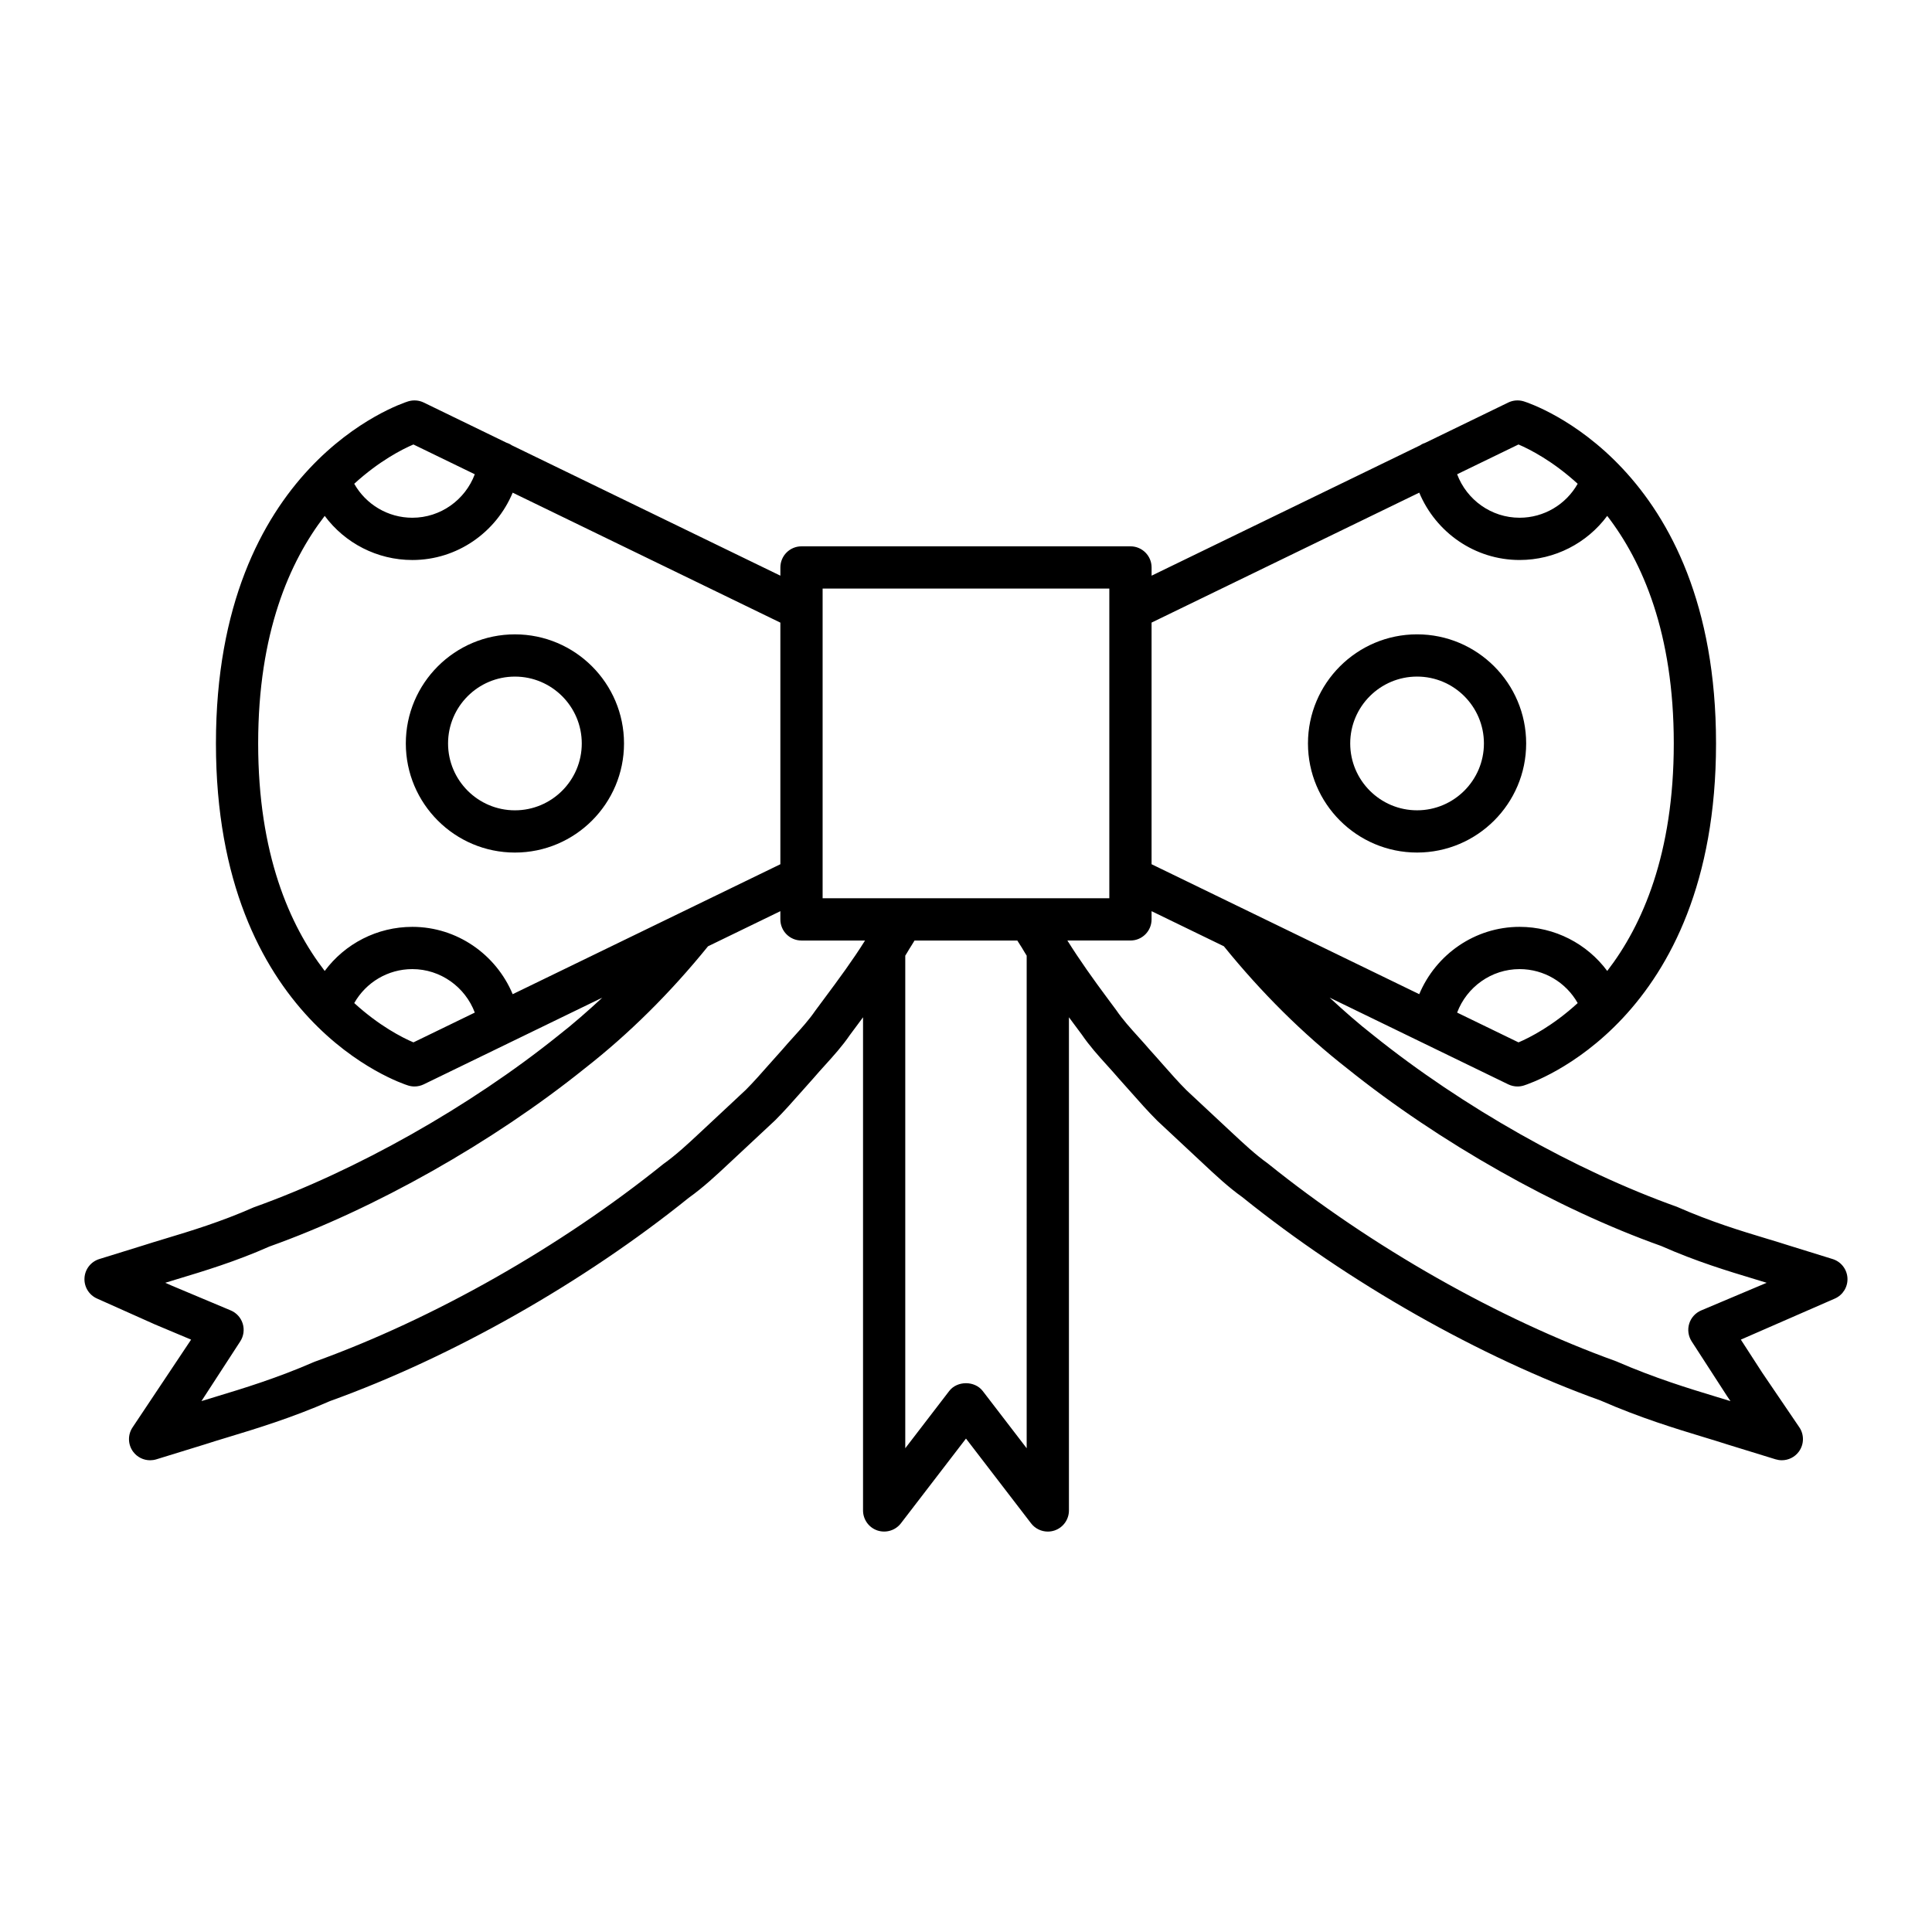 <?xml version="1.0" encoding="UTF-8"?>
<!-- Uploaded to: SVG Repo, www.svgrepo.com, Generator: SVG Repo Mixer Tools -->
<svg fill="#000000" width="800px" height="800px" version="1.1" viewBox="144 144 512 512" xmlns="http://www.w3.org/2000/svg">
 <g>
  <path d="m280.46 312.11c-15.945 0-28.914 12.973-28.914 28.914 0 15.941 12.969 28.914 28.914 28.914 15.941 0 28.91-12.973 28.91-28.914 0-15.941-12.969-28.914-28.91-28.914zm0 46.633c-9.77 0-17.719-7.949-17.719-17.719 0-9.77 7.949-17.719 17.719-17.719s17.715 7.949 17.715 17.719c0 9.77-7.945 17.719-17.715 17.719z"/>
  <path d="m548.45 341.02c0-15.941-12.969-28.914-28.914-28.914-15.941 0-28.91 12.973-28.91 28.914 0 15.941 12.969 28.914 28.91 28.914 15.941 0 28.914-12.973 28.914-28.914zm-28.914 17.719c-9.77 0-17.715-7.949-17.715-17.719 0-9.77 7.945-17.719 17.715-17.719 9.77 0 17.719 7.949 17.719 17.719 0 9.77-7.949 17.719-17.719 17.719z"/>
  <path d="m170.32 477.66c-2.227 0.688-3.793 2.684-3.93 5.012-0.141 2.324 1.176 4.492 3.301 5.445l15.324 6.852 9.629 4.047-15.492 23.223c-1.336 1.969-1.285 4.566 0.129 6.477 1.074 1.453 2.758 2.269 4.5 2.269 0.551 0 1.105-0.082 1.652-0.246l12.75-3.93c1.863-0.609 3.922-1.234 6.156-1.91 7.535-2.285 16.914-5.129 27.129-9.605 32.379-11.656 67.117-31.355 95.051-53.859 3.894-2.781 7.336-6.004 10.664-9.117l12.25-11.438c2.391-2.394 4.629-4.93 6.852-7.445 1.078-1.23 2.156-2.449 3.371-3.789 0.969-1.137 1.969-2.242 2.965-3.34 2.285-2.527 4.648-5.141 6.57-7.969l2.184-2.941c0.453-0.609 0.891-1.203 1.34-1.809v130.7c0 2.398 1.527 4.531 3.797 5.301 2.281 0.754 4.777 0.004 6.238-1.891l17.246-22.461 17.246 22.461c1.078 1.406 2.734 2.188 4.438 2.188 0.602 0 1.207-0.098 1.801-0.297 2.269-0.77 3.797-2.902 3.797-5.301v-130.7c0.449 0.605 0.887 1.199 1.34 1.809l2.059 2.766c2.051 3.008 4.41 5.621 6.695 8.145 0.996 1.098 1.992 2.203 3.09 3.481 1.09 1.195 2.168 2.418 3.246 3.644 2.223 2.516 4.461 5.051 6.988 7.578l12.105 11.305c3.328 3.117 6.769 6.336 10.41 8.926 28.188 22.691 62.926 42.395 94.961 53.914 10.559 4.613 19.938 7.457 27.473 9.742 2.234 0.68 4.293 1.301 6.238 1.934l12.668 3.902c0.547 0.164 1.102 0.246 1.652 0.246 1.742 0 3.426-0.816 4.5-2.269 1.414-1.914 1.465-4.512 0.129-6.477l-9.816-14.449-5.676-8.773 24.953-10.895c2.125-0.953 3.441-3.121 3.301-5.445-0.141-2.328-1.707-4.324-3.93-5.012l-11.465-3.555c-1.828-0.59-3.863-1.207-6.082-1.875-6.539-1.973-14.68-4.43-23.754-8.43-26.852-9.57-56.887-26.535-80.398-45.43-3.977-3.102-7.82-6.484-11.602-9.988l47.34 22.984c0.77 0.371 1.605 0.562 2.445 0.562 0.562 0 1.129-0.086 1.68-0.258 2.078-0.656 50.938-16.844 50.938-90.652 0-73.812-48.859-89.996-50.938-90.652-1.371-0.422-2.836-0.316-4.121 0.305l-21.883 10.625c-0.523 0.18-1.008 0.387-1.445 0.703l-71.195 34.562v-2.18c0-3.094-2.508-5.598-5.598-5.598h-87.18c-3.09 0-5.598 2.504-5.598 5.598v2.18l-71.195-34.562c-0.438-0.312-0.922-0.523-1.445-0.703l-21.883-10.625c-1.277-0.617-2.746-0.723-4.121-0.305-2.078 0.656-50.938 16.844-50.938 90.652 0 73.812 48.859 89.996 50.938 90.652 0.551 0.168 1.113 0.258 1.68 0.258 0.84 0 1.676-0.191 2.445-0.562l47.332-22.98c-3.793 3.516-7.656 6.91-11.66 10.035-23.449 18.844-53.484 35.809-80.723 45.539-8.688 3.844-16.828 6.297-23.371 8.27-2.215 0.668-4.254 1.285-6.004 1.852zm245.76 50.141-11.648-15.172c-2.117-2.754-6.762-2.754-8.879 0l-11.648 15.172v-130.54c0.352-0.59 0.734-1.176 1.07-1.773 0.484-0.742 0.918-1.488 1.383-2.234h27.242c0.422 0.68 0.84 1.344 1.227 1.93 0.398 0.707 0.84 1.387 1.254 2.078zm130.34-107.56-16.266-7.894c2.543-6.762 9.062-11.523 16.551-11.523 6.473 0 12.301 3.519 15.398 9.004-6.57 6.016-12.66 9.129-15.684 10.414zm-0.004-158.45c3.035 1.293 9.117 4.41 15.684 10.414-3.102 5.481-8.926 9-15.395 9-7.508 0-14.012-4.758-16.551-11.523zm-97.238 47.203 70.938-34.438c4.394 10.523 14.707 17.848 26.59 17.848 9.332 0 17.871-4.473 23.223-11.688 9.328 12.094 17.641 31.055 17.641 60.297 0 29.246-8.309 48.203-17.637 60.301-5.352-7.215-13.891-11.688-23.227-11.688-11.852 0-22.188 7.328-26.59 17.844l-70.938-34.441zm0 78.656v-2.18l19.16 9.301c9.957 12.297 20.953 23.219 32.676 32.371 24.375 19.586 55.621 37.234 83.203 47.047 9.324 4.129 17.832 6.691 24.668 8.754 1.148 0.352 2.246 0.68 3.301 1.008l-17.344 7.324c-1.527 0.641-2.695 1.926-3.184 3.508-0.488 1.578-0.25 3.301 0.648 4.691l9.375 14.492 0.914 1.344c-1.176-0.359-2.41-0.738-3.703-1.133-7.254-2.199-16.281-4.938-26.582-9.418-31.258-11.258-64.82-30.297-92.336-52.438-3.297-2.356-6.32-5.188-9.527-8.184l-11.977-11.18c-2.227-2.227-4.305-4.594-6.371-6.938-1.117-1.273-2.234-2.543-3.242-3.641-1.043-1.223-2.113-2.41-3.18-3.59-2.125-2.352-4.133-4.57-5.875-7.117l-2.203-2.965c-3.883-5.219-7.473-10.262-10.73-15.461h16.719c3.086 0 5.59-2.504 5.59-5.598zm-87.176-87.68h75.98v82.082h-75.98zm-108.44-38.18 16.262 7.894c-2.539 6.766-9.043 11.523-16.551 11.523-6.469 0-12.297-3.523-15.398-9.004 6.578-6.012 12.664-9.129 15.688-10.414zm0.004 158.45c-3.035-1.293-9.117-4.41-15.688-10.418 3.102-5.481 8.926-9 15.398-9 7.488 0 14.008 4.758 16.551 11.523zm26.301-12.77c-4.402-10.516-14.738-17.844-26.59-17.844-9.332 0-17.871 4.473-23.223 11.688-9.328-12.094-17.637-31.055-17.637-60.297 0-29.246 8.312-48.207 17.637-60.301 5.352 7.215 13.891 11.691 23.223 11.691 11.879 0 22.195-7.32 26.59-17.844l70.938 34.438v64.031zm-88.773 75.473c6.836-2.062 15.344-4.625 24.281-8.594 27.969-9.973 59.215-27.617 83.527-47.156 11.781-9.195 22.773-20.113 32.73-32.414l19.172-9.309v2.18c0 3.094 2.508 5.598 5.598 5.598h16.844c-3.195 5.113-6.922 10.172-10.859 15.461l-2.328 3.137c-1.617 2.371-3.629 4.594-5.75 6.941-1.07 1.18-2.137 2.367-3.055 3.449-1.133 1.242-2.254 2.508-3.375 3.781-2.066 2.344-4.144 4.711-6.231 6.805l-12.113 11.312c-3.203 2.996-6.231 5.828-9.781 8.375-27.258 21.949-60.824 40.988-92.426 52.383-9.953 4.348-18.984 7.086-26.238 9.281-1.297 0.395-2.539 0.77-3.703 1.133l10.289-15.836c0.898-1.387 1.137-3.109 0.648-4.691-0.488-1.586-1.656-2.871-3.184-3.508l-15.672-6.582-1.672-0.738c1.043-0.324 2.148-0.656 3.297-1.008z"/>
 </g>
</svg>